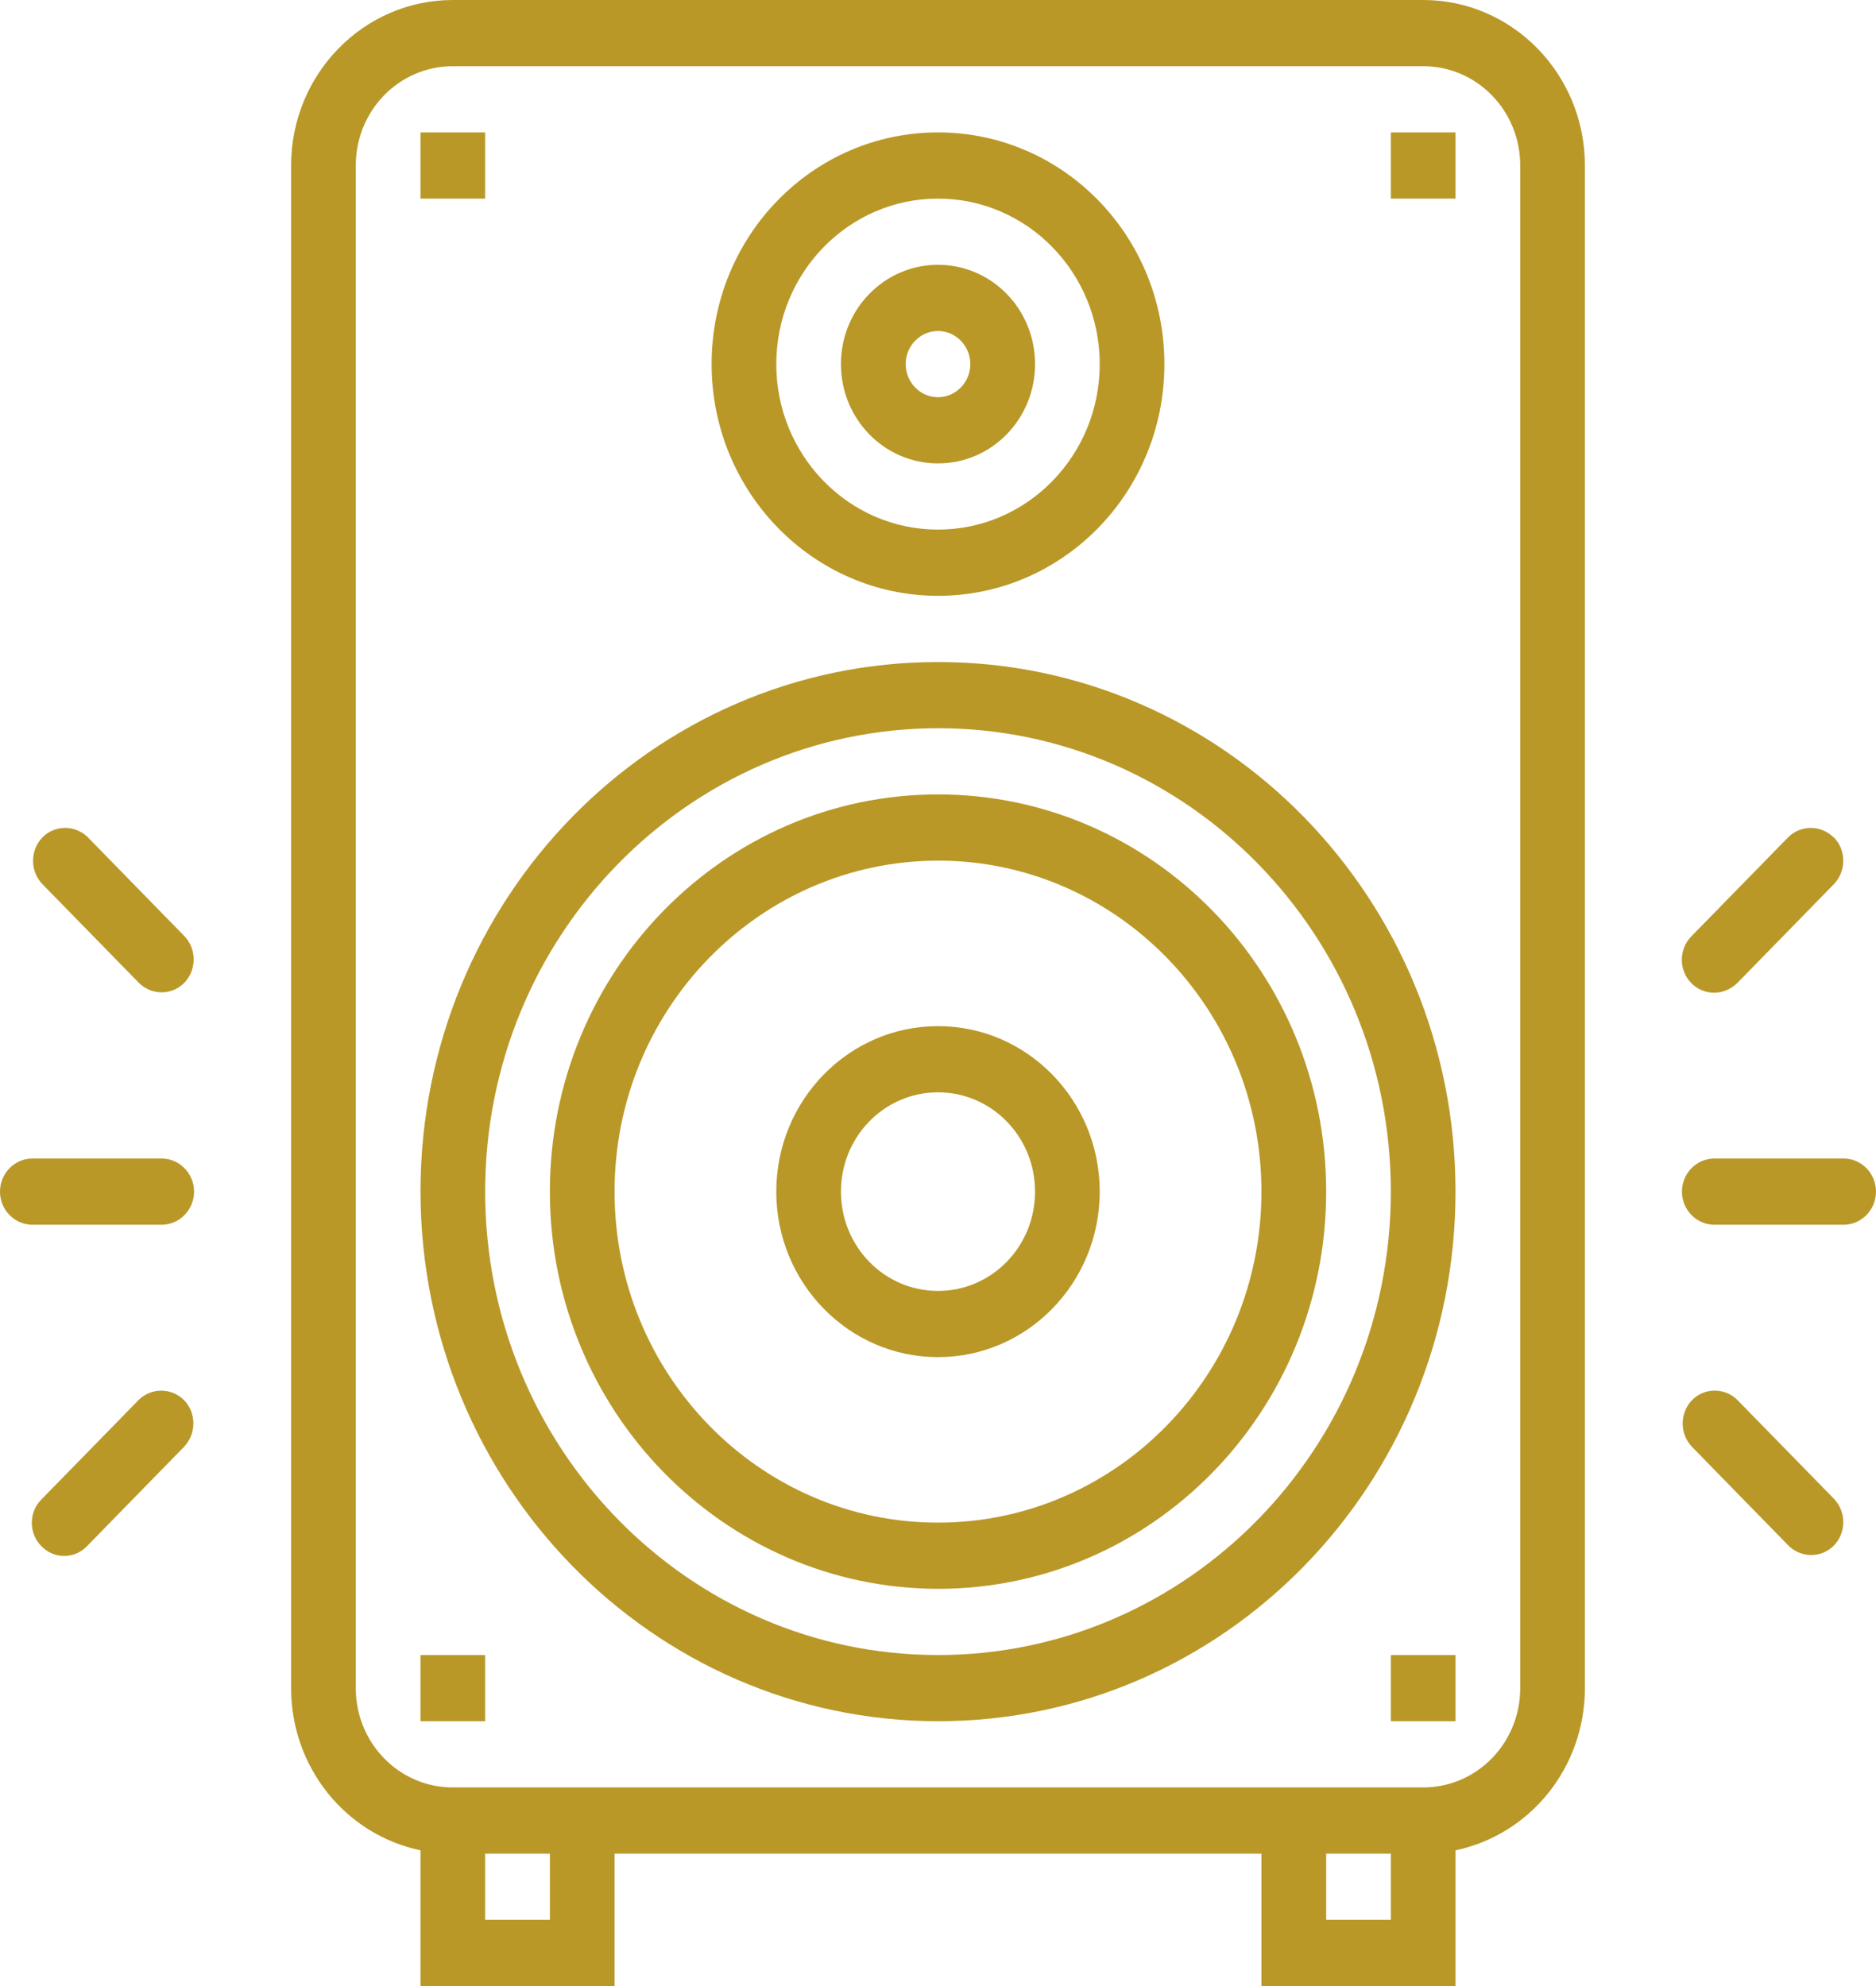 <?xml version="1.0" encoding="UTF-8"?>
<svg xmlns="http://www.w3.org/2000/svg" width="34" height="36" viewBox="0 0 34 36" fill="none">
  <path d="M25.793 0H8.207C6.589 0 5.276 1.344 5.276 3V30.6C5.276 32.028 6.255 33.252 7.621 33.54V36H11.138V33.6H22.862V36H26.379V33.54C27.745 33.252 28.724 32.028 28.724 30.6V3C28.724 1.344 27.411 0 25.793 0ZM9.966 34.8H8.793V33.6H9.966V34.8ZM25.207 34.8H24.035V33.6H25.207V34.8ZM27.552 30.6C27.552 31.596 26.766 32.4 25.793 32.4H8.207C7.234 32.4 6.448 31.596 6.448 30.6V3C6.448 2.004 7.234 1.2 8.207 1.2H25.793C26.766 1.2 27.552 2.004 27.552 3V30.6Z" fill="#B99828"></path>
  <path d="M17 12C11.818 12 7.621 16.296 7.621 21.6C7.627 26.898 11.824 31.194 17 31.2C22.182 31.2 26.379 26.904 26.379 21.6C26.379 16.296 22.182 12 17 12ZM17 30C12.469 30 8.793 26.238 8.793 21.6C8.793 16.962 12.469 13.206 17 13.2C21.531 13.2 25.207 16.962 25.207 21.6C25.207 26.238 21.531 30 17 30Z" fill="#B99828"></path>
  <path d="M17 14.4C13.113 14.4 9.966 17.622 9.966 21.6C9.966 25.572 13.119 28.794 17 28.8C20.887 28.8 24.035 25.578 24.035 21.6C24.035 17.622 20.887 14.4 17 14.4ZM17 27.6C13.764 27.6 11.138 24.912 11.138 21.6C11.138 18.288 13.764 15.606 17 15.6C20.236 15.6 22.862 18.288 22.862 21.6C22.862 24.912 20.236 27.6 17 27.6Z" fill="#B99828"></path>
  <path d="M17 2.4C14.731 2.4 12.897 4.278 12.897 6.6C12.897 8.916 14.737 10.8 17 10.8C19.269 10.8 21.103 8.922 21.103 6.6C21.103 4.278 19.269 2.4 17 2.4ZM17 9.6C15.382 9.6 14.069 8.256 14.069 6.6C14.069 4.944 15.382 3.6 17 3.6C18.618 3.6 19.931 4.944 19.931 6.6C19.931 8.256 18.618 9.6 17 9.6Z" fill="#B99828"></path>
  <path d="M17 4.8C16.027 4.8 15.241 5.604 15.241 6.6C15.241 7.596 16.027 8.4 17 8.4C17.973 8.4 18.759 7.596 18.759 6.6C18.759 5.604 17.973 4.8 17 4.8ZM17 7.2C16.678 7.2 16.414 6.93 16.414 6.6C16.414 6.27 16.678 6 17 6C17.322 6 17.586 6.27 17.586 6.6C17.586 6.93 17.322 7.2 17 7.2Z" fill="#B99828"></path>
  <path d="M8.793 2.4H7.621V3.6H8.793V2.4Z" fill="#B99828"></path>
  <path d="M26.379 2.4H25.207V3.6H26.379V2.4Z" fill="#B99828"></path>
  <path d="M8.793 30H7.621V31.2H8.793V30Z" fill="#B99828"></path>
  <path d="M26.379 30H25.207V31.2H26.379V30Z" fill="#B99828"></path>
  <path d="M17 18.6C15.382 18.6 14.069 19.944 14.069 21.6C14.069 23.256 15.382 24.6 17 24.6C18.618 24.6 19.931 23.256 19.931 21.6C19.931 19.944 18.618 18.6 17 18.6ZM17 23.4C16.027 23.4 15.241 22.596 15.241 21.6C15.241 20.604 16.027 19.8 17 19.8C17.973 19.8 18.759 20.604 18.759 21.6C18.759 22.596 17.973 23.4 17 23.4Z" fill="#B99828"></path>
  <path d="M2.931 21H0.586C0.264 21 0 21.27 0 21.6C0 21.93 0.264 22.2 0.586 22.2H2.931C3.253 22.2 3.517 21.93 3.517 21.6C3.517 21.27 3.253 21 2.931 21Z" fill="#B99828"></path>
  <path d="M3.347 16.974L1.589 15.174C1.354 14.946 0.985 14.952 0.762 15.186C0.545 15.42 0.545 15.786 0.762 16.02L2.521 17.82C2.755 18.048 3.124 18.042 3.347 17.808C3.564 17.574 3.564 17.208 3.347 16.974Z" fill="#B99828"></path>
  <path d="M3.33 25.374C3.101 25.152 2.743 25.152 2.515 25.374L0.756 27.174C0.522 27.402 0.516 27.786 0.744 28.02C0.967 28.26 1.342 28.266 1.571 28.032L3.341 26.22C3.564 25.98 3.558 25.602 3.33 25.374Z" fill="#B99828"></path>
  <path d="M33.414 21H31.069C30.747 21 30.483 21.27 30.483 21.6C30.483 21.93 30.747 22.2 31.069 22.2H33.414C33.736 22.2 34 21.93 34 21.6C34 21.27 33.736 21 33.414 21Z" fill="#B99828"></path>
  <path d="M33.226 15.174C32.997 14.952 32.64 14.952 32.411 15.174L30.652 16.974C30.424 17.208 30.424 17.586 30.652 17.82C30.764 17.934 30.91 17.994 31.069 17.994C31.227 17.994 31.373 17.928 31.485 17.82L33.243 16.02C33.466 15.78 33.46 15.402 33.232 15.174H33.226Z" fill="#B99828"></path>
  <path d="M33.244 27.174L31.485 25.374C31.251 25.146 30.881 25.152 30.659 25.386C30.442 25.62 30.442 25.986 30.659 26.22L32.417 28.02C32.652 28.248 33.021 28.242 33.244 28.008C33.461 27.774 33.461 27.408 33.244 27.174Z" fill="#B99828"></path>
</svg>
